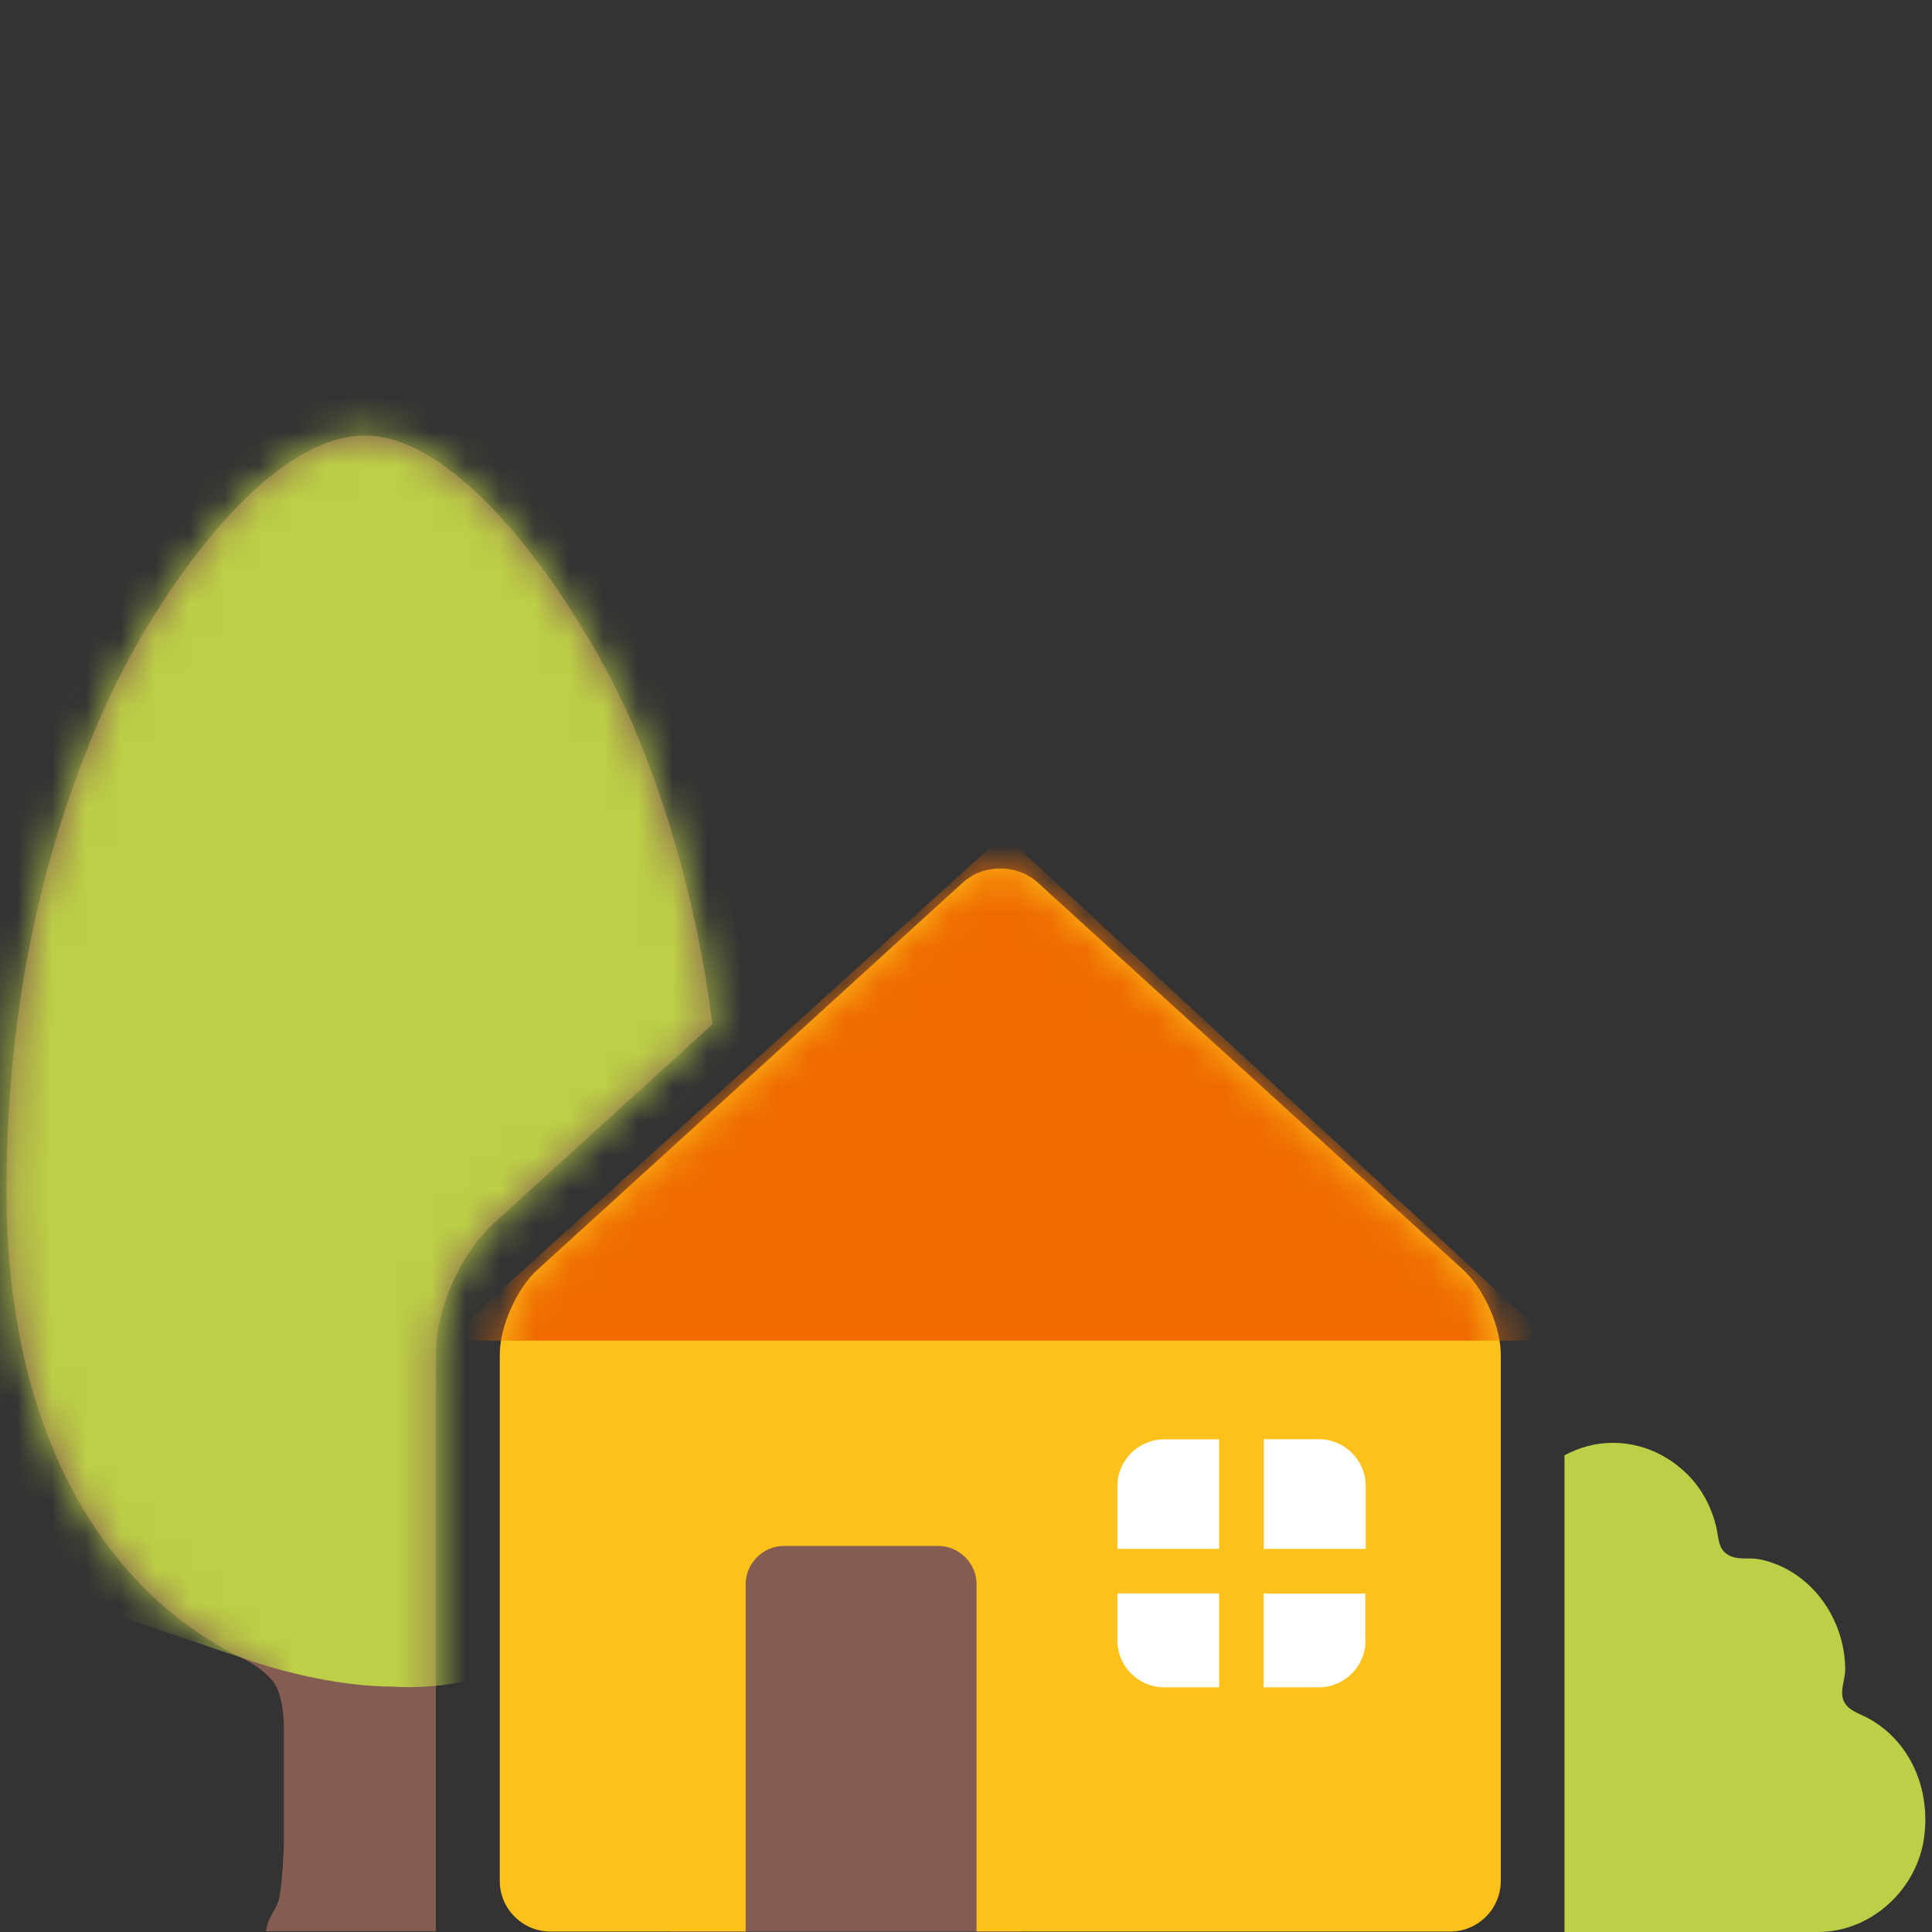 <?xml version="1.0" encoding="UTF-8"?>
<svg xmlns="http://www.w3.org/2000/svg" width="56" height="56" viewBox="0 0 56 56" fill="none">
  <rect x="0" y="0" width="56" height="56" fill="#333333" stroke="none"/>
  <g clip-path="url(#clip0_216_26)">
    <path d="M19.451 42.472H29.584V55.987H19.451V42.472Z" fill="#855C52"></path>
    <path d="M18.371 21.074C17.001 17.85 13.541 12.626 10.588 12.626C7.617 12.626 4.432 17.465 3.146 20.269C1.531 23.778 0.188 28.499 0.188 34.506C0.188 42.123 3.474 46.331 6.943 48.02H6.939L6.978 48.038C7.315 48.204 7.661 48.431 7.91 48.733C8.199 49.092 8.229 49.844 8.229 50.098V53.436C8.229 53.436 8.19 54.709 8.072 55.099C7.993 55.348 7.731 55.654 7.713 55.978H12.635V39.266C12.635 37.94 13.344 36.334 14.324 35.446L20.65 29.689C20.221 26.311 19.368 23.437 18.371 21.074Z" fill="#855C52"></path>
    <mask id="mask0_216_26" style="mask-type:luminance" maskUnits="userSpaceOnUse" x="0" y="12" width="21" height="44">
      <path d="M18.371 21.074C17.001 17.85 13.541 12.626 10.588 12.626C7.617 12.626 4.432 17.465 3.146 20.269C1.531 23.778 0.188 28.499 0.188 34.506C0.188 42.123 3.474 46.331 6.943 48.02H6.939L6.978 48.038C7.315 48.204 7.661 48.431 7.91 48.733C8.199 49.092 8.229 49.844 8.229 50.098V53.436C8.229 53.436 8.19 54.709 8.072 55.099C7.993 55.348 7.731 55.654 7.713 55.978H12.635V39.266C12.635 37.94 13.344 36.334 14.324 35.446L20.65 29.689C20.221 26.311 19.368 23.437 18.371 21.074Z" fill="white"></path>
    </mask>
    <g mask="url(#mask0_216_26)">
      <path d="M6.978 48.042C6.978 48.042 9.209 48.886 11.397 48.886C11.397 48.886 13.777 49.114 15.746 47.854L21.932 29.575L18.646 15.291L11.261 10.968L7.538 11.353L0.429 20.93C0.429 20.93 -1.868 32.913 -1.868 33.079C-1.868 33.241 0.048 44.516 0.048 44.516L3.496 46.869L6.978 48.042Z" fill="#BDCF46"></path>
    </g>
    <path d="M54.154 49.805C53.939 49.687 53.638 49.604 53.489 49.389C53.283 49.088 53.484 48.72 53.484 48.392C53.484 46.918 52.483 45.5 51.004 45.198C50.728 45.141 50.417 45.22 50.155 45.102C49.774 44.936 49.827 44.555 49.735 44.209C49.599 43.676 49.341 43.181 48.956 42.783C48.374 42.179 47.591 41.821 46.747 41.821C46.244 41.821 45.771 41.956 45.347 42.184V56H52.697C54.246 56 55.58 54.753 55.773 53.244C55.956 51.874 55.388 50.483 54.154 49.805Z" fill="#BDCF46"></path>
    <path d="M31.281 39.992H41.252V50.794H31.281V39.992Z" fill="white"></path>
    <path d="M30.078 25.581C29.479 25.038 28.503 25.038 27.908 25.581L20.878 31.981L15.571 36.811C14.976 37.354 14.486 38.456 14.486 39.266V54.521C14.486 55.326 15.146 55.987 15.951 55.987H21.613V45.924C21.613 45.312 22.116 44.809 22.724 44.809H27.191C27.803 44.809 28.306 45.312 28.306 45.924V55.987H42.035C42.844 55.987 43.501 55.326 43.501 54.521V39.266C43.501 38.456 43.011 37.354 42.416 36.811L30.078 25.581V25.581ZM35.337 48.908H33.744C33.001 48.908 32.388 48.3 32.388 47.552V46.187H35.337V48.908ZM35.337 44.896H32.388V43.072C32.388 42.328 33.001 41.72 33.744 41.72H35.337V44.896ZM39.581 47.552C39.581 48.296 38.972 48.908 38.224 48.908H36.627V46.191H39.576V47.552H39.581ZM39.581 44.896H36.632V41.716H38.229C38.972 41.716 39.585 42.324 39.585 43.068V44.896H39.581Z" fill="#FCC21B"></path>
    <mask id="mask1_216_26" style="mask-type:luminance" maskUnits="userSpaceOnUse" x="14" y="25" width="30" height="31">
      <path d="M30.078 25.581C29.479 25.038 28.503 25.038 27.908 25.581L20.878 31.981L15.571 36.811C14.976 37.354 14.486 38.456 14.486 39.266V54.521C14.486 55.326 15.146 55.987 15.951 55.987H21.613V45.924C21.613 45.312 22.116 44.809 22.724 44.809H27.191C27.803 44.809 28.306 45.312 28.306 45.924V55.987H42.035C42.844 55.987 43.501 55.326 43.501 54.521V39.266C43.501 38.456 43.011 37.354 42.416 36.811L30.078 25.581V25.581ZM35.337 48.908H33.744C33.001 48.908 32.388 48.3 32.388 47.552V46.187H35.337V48.908ZM35.337 44.896H32.388V43.072C32.388 42.328 33.001 41.72 33.744 41.72H35.337V44.896ZM39.581 47.552C39.581 48.296 38.972 48.908 38.224 48.908H36.627V46.191H39.576V47.552H39.581ZM39.581 44.896H36.632V41.716H38.229C38.972 41.716 39.585 42.324 39.585 43.068V44.896H39.581Z" fill="white"></path>
    </mask>
    <g mask="url(#mask1_216_26)">
      <path d="M44.936 38.859H12.906L29.107 24.198L44.936 38.859Z" fill="#EF6B00"></path>
    </g>
  </g>
  <defs>
    <clipPath id="clip0_216_26">
      <rect width="56" height="56" fill="white"></rect>
    </clipPath>
  </defs>
</svg>

